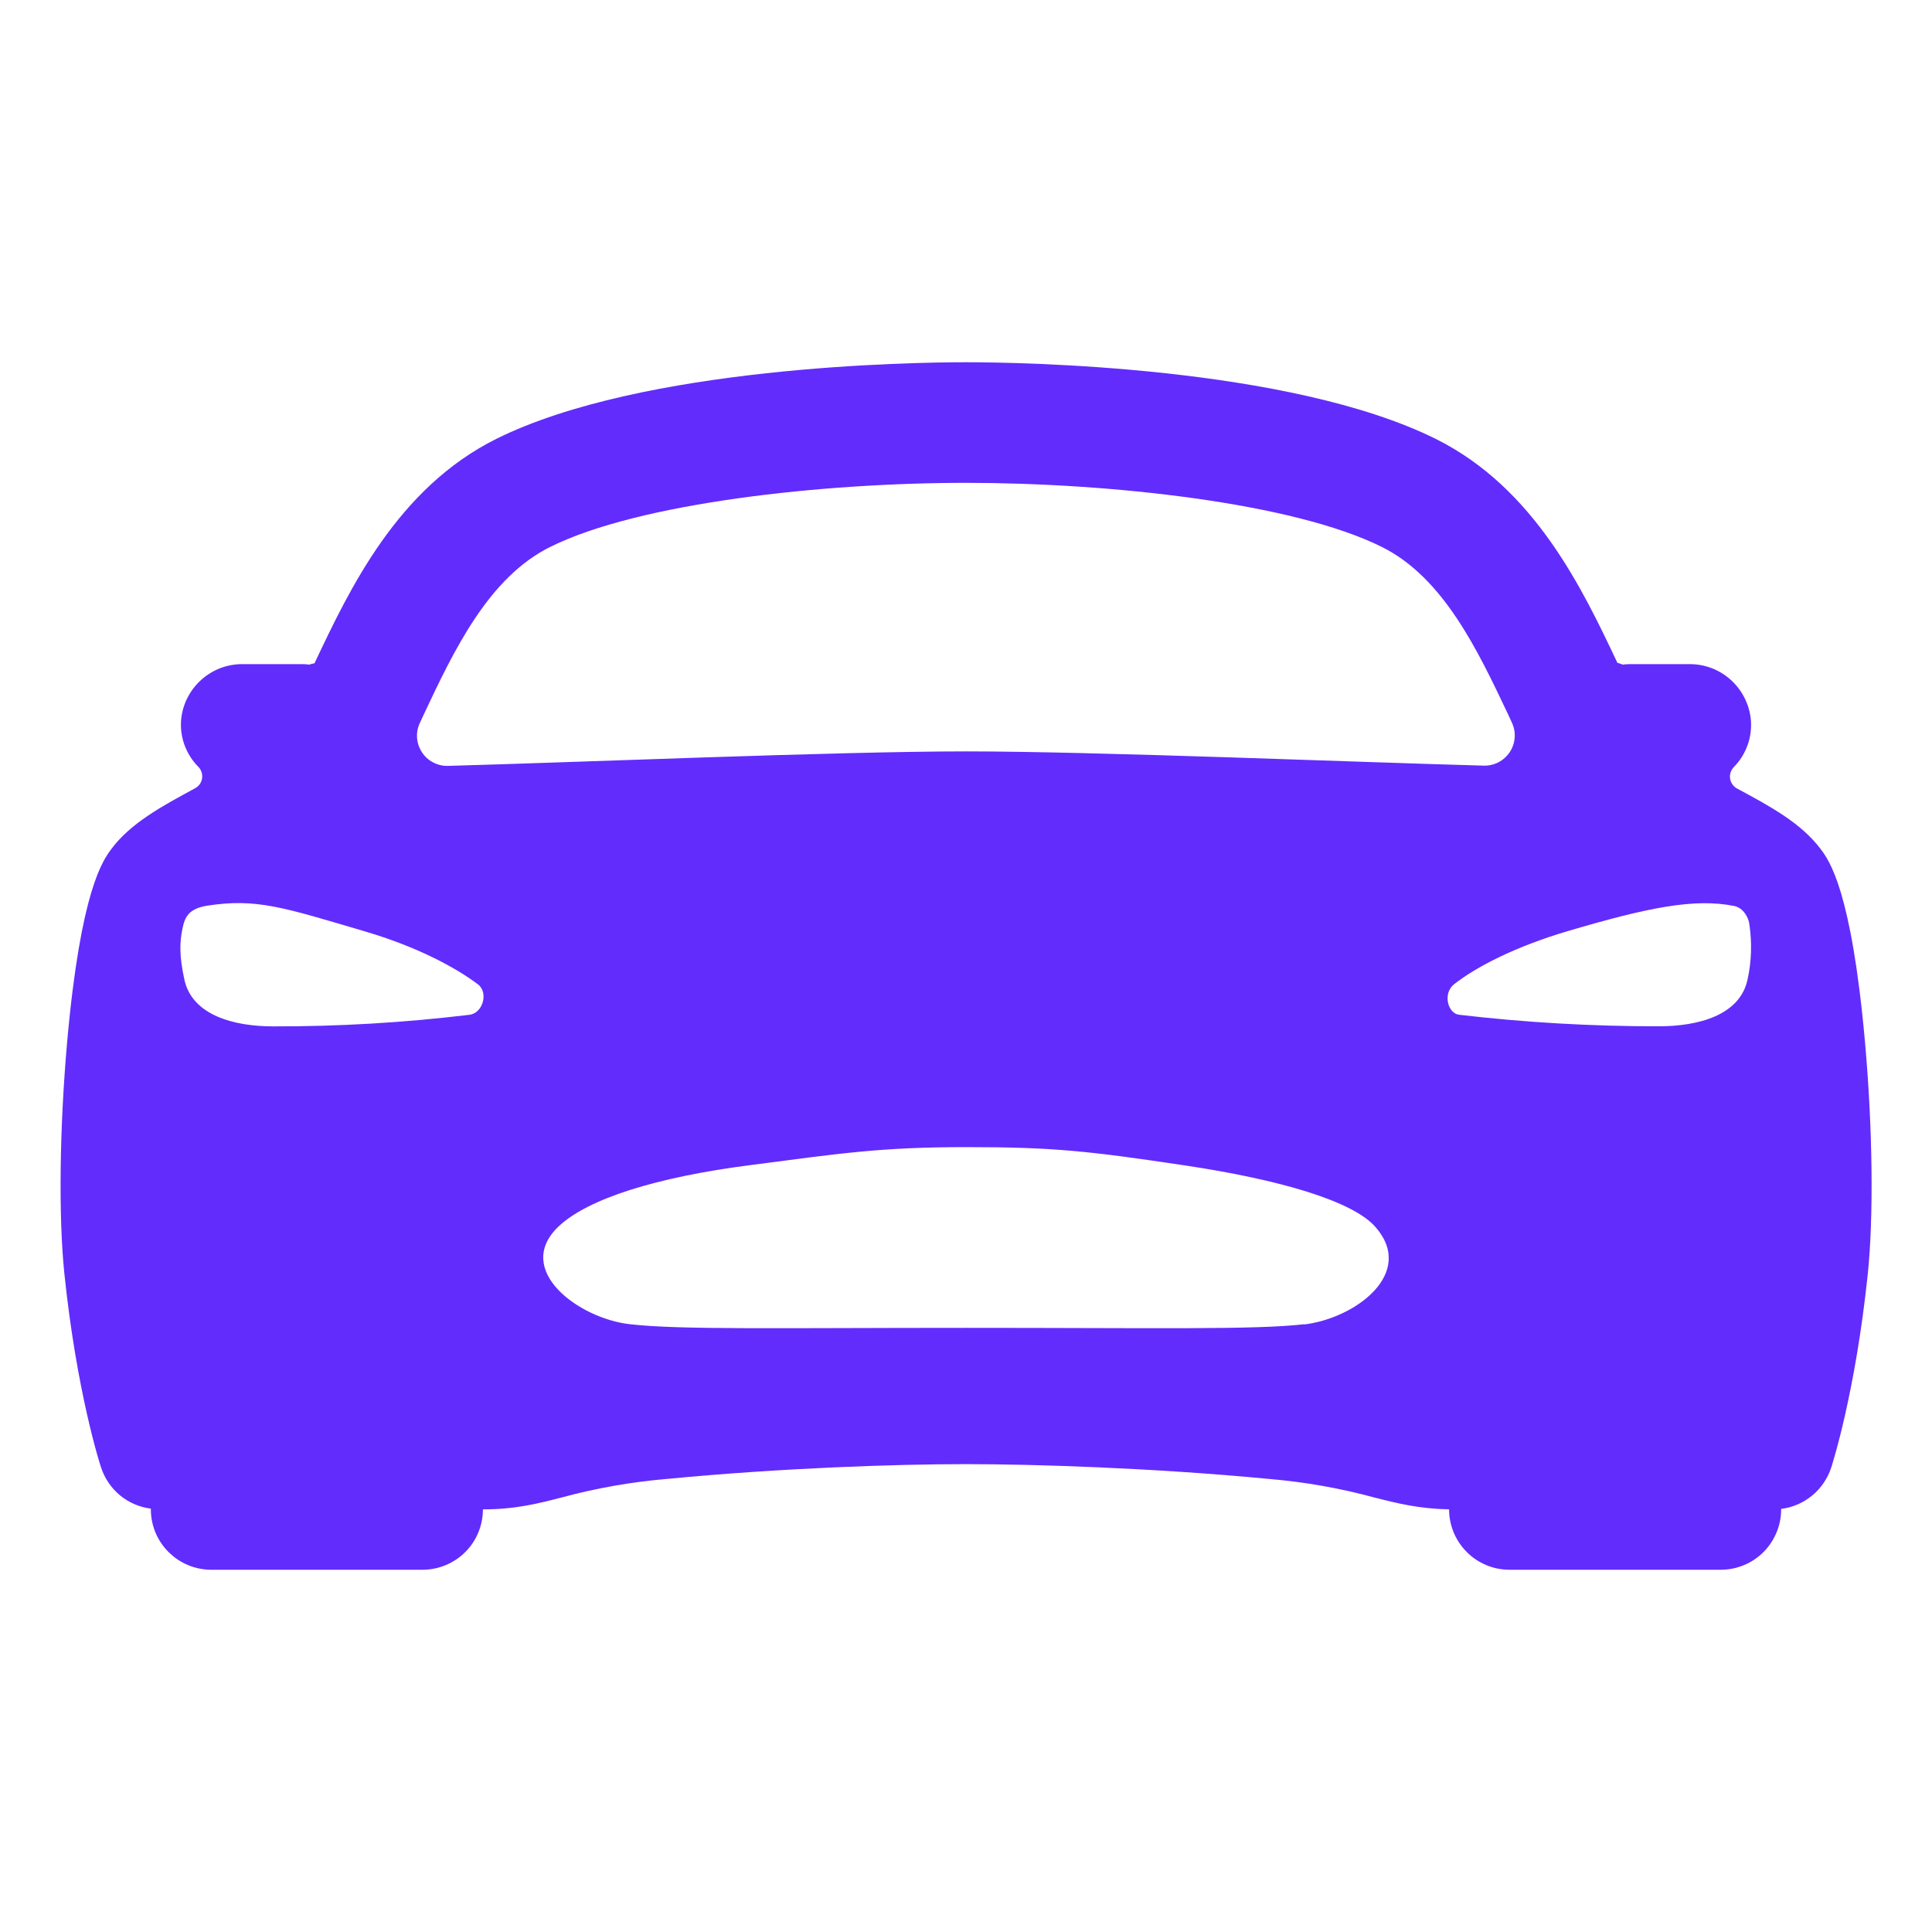 <svg width="24" height="24" viewBox="0 0 24 24" fill="none" xmlns="http://www.w3.org/2000/svg">
<path d="M23.168 12.948C22.999 11.054 22.721 10.685 22.616 10.546C22.375 10.225 21.989 10.016 21.58 9.796C21.557 9.784 21.537 9.766 21.522 9.745C21.506 9.724 21.496 9.699 21.492 9.673C21.488 9.648 21.49 9.621 21.498 9.596C21.506 9.571 21.519 9.549 21.537 9.53C21.613 9.453 21.671 9.361 21.708 9.259C21.745 9.158 21.759 9.05 21.75 8.942C21.732 8.752 21.643 8.575 21.502 8.447C21.36 8.318 21.175 8.248 20.983 8.25H20.252C20.221 8.25 20.189 8.252 20.158 8.256C20.137 8.247 20.115 8.239 20.092 8.234C19.659 7.319 19.066 6.065 17.837 5.453C16.014 4.547 12.656 4.5 12 4.5C11.344 4.5 7.985 4.547 6.165 5.452C4.936 6.064 4.343 7.317 3.91 8.233L3.906 8.24C3.884 8.243 3.863 8.249 3.843 8.256C3.811 8.252 3.78 8.25 3.749 8.25H3.016C2.825 8.248 2.64 8.318 2.498 8.447C2.356 8.575 2.267 8.752 2.25 8.942C2.241 9.05 2.256 9.157 2.293 9.258C2.331 9.359 2.389 9.451 2.465 9.527C2.483 9.546 2.497 9.569 2.504 9.593C2.512 9.618 2.514 9.645 2.51 9.671C2.506 9.696 2.496 9.721 2.481 9.742C2.465 9.763 2.445 9.781 2.422 9.793C2.013 10.014 1.625 10.224 1.386 10.543C1.281 10.684 1.003 11.051 0.834 12.945C0.74 14.011 0.726 15.114 0.8 15.825C0.954 17.302 1.243 18.194 1.256 18.231C1.3 18.366 1.382 18.485 1.491 18.576C1.601 18.666 1.733 18.723 1.874 18.741V18.75C1.874 18.949 1.953 19.14 2.094 19.28C2.235 19.421 2.425 19.5 2.624 19.5H5.249C5.448 19.5 5.639 19.421 5.78 19.28C5.92 19.14 5.999 18.949 5.999 18.75C6.403 18.75 6.684 18.678 6.981 18.601C7.411 18.485 7.85 18.408 8.294 18.371C9.724 18.234 11.146 18.188 12 18.188C12.836 18.188 14.321 18.234 15.754 18.371C16.199 18.408 16.64 18.485 17.071 18.602C17.356 18.675 17.627 18.742 18.001 18.75C18.001 18.948 18.08 19.139 18.221 19.28C18.361 19.421 18.552 19.5 18.751 19.5H21.376C21.575 19.5 21.766 19.421 21.907 19.28C22.047 19.139 22.126 18.948 22.126 18.75V18.744C22.267 18.727 22.401 18.669 22.51 18.579C22.62 18.489 22.702 18.369 22.747 18.234C22.759 18.197 23.048 17.305 23.202 15.828C23.276 15.117 23.263 14.016 23.168 12.948ZM5.265 8.874C5.64 8.077 6.069 7.175 6.833 6.795C7.936 6.246 10.223 5.998 12 5.998C13.776 5.998 16.063 6.244 17.167 6.795C17.93 7.175 18.357 8.078 18.734 8.874L18.781 8.976C18.808 9.034 18.821 9.098 18.816 9.161C18.812 9.225 18.791 9.287 18.756 9.341C18.721 9.394 18.673 9.438 18.617 9.468C18.56 9.498 18.496 9.513 18.432 9.511C16.875 9.469 13.594 9.334 12 9.334C10.406 9.334 7.125 9.472 5.565 9.514C5.501 9.516 5.437 9.501 5.381 9.471C5.324 9.442 5.276 9.398 5.241 9.344C5.206 9.29 5.185 9.229 5.181 9.165C5.176 9.101 5.189 9.037 5.216 8.979C5.232 8.944 5.25 8.909 5.265 8.874ZM5.824 12.607C5.018 12.704 4.207 12.752 3.394 12.75C2.898 12.75 2.385 12.609 2.29 12.167C2.225 11.869 2.232 11.702 2.267 11.534C2.297 11.391 2.343 11.287 2.578 11.25C3.187 11.156 3.528 11.274 4.526 11.568C5.187 11.762 5.664 12.022 5.936 12.227C6.072 12.328 6 12.592 5.824 12.607ZM16.202 16.45C15.585 16.521 14.351 16.495 12.014 16.495C9.677 16.495 8.443 16.521 7.826 16.45C7.19 16.38 6.378 15.778 6.933 15.241C7.301 14.888 8.162 14.624 9.308 14.475C10.454 14.326 10.939 14.25 12.009 14.25C13.079 14.25 13.515 14.297 14.71 14.476C15.905 14.654 16.809 14.922 17.086 15.242C17.591 15.816 16.838 16.376 16.202 16.453V16.45ZM21.709 12.166C21.616 12.611 21.1 12.749 20.605 12.749C19.777 12.75 18.95 12.702 18.128 12.606C17.985 12.592 17.918 12.341 18.064 12.226C18.331 12.016 18.814 11.762 19.474 11.567C20.471 11.273 21.047 11.156 21.541 11.254C21.661 11.278 21.725 11.407 21.732 11.488C21.765 11.714 21.758 11.944 21.709 12.167V12.166Z" fill="#622CFD"/>
</svg>
